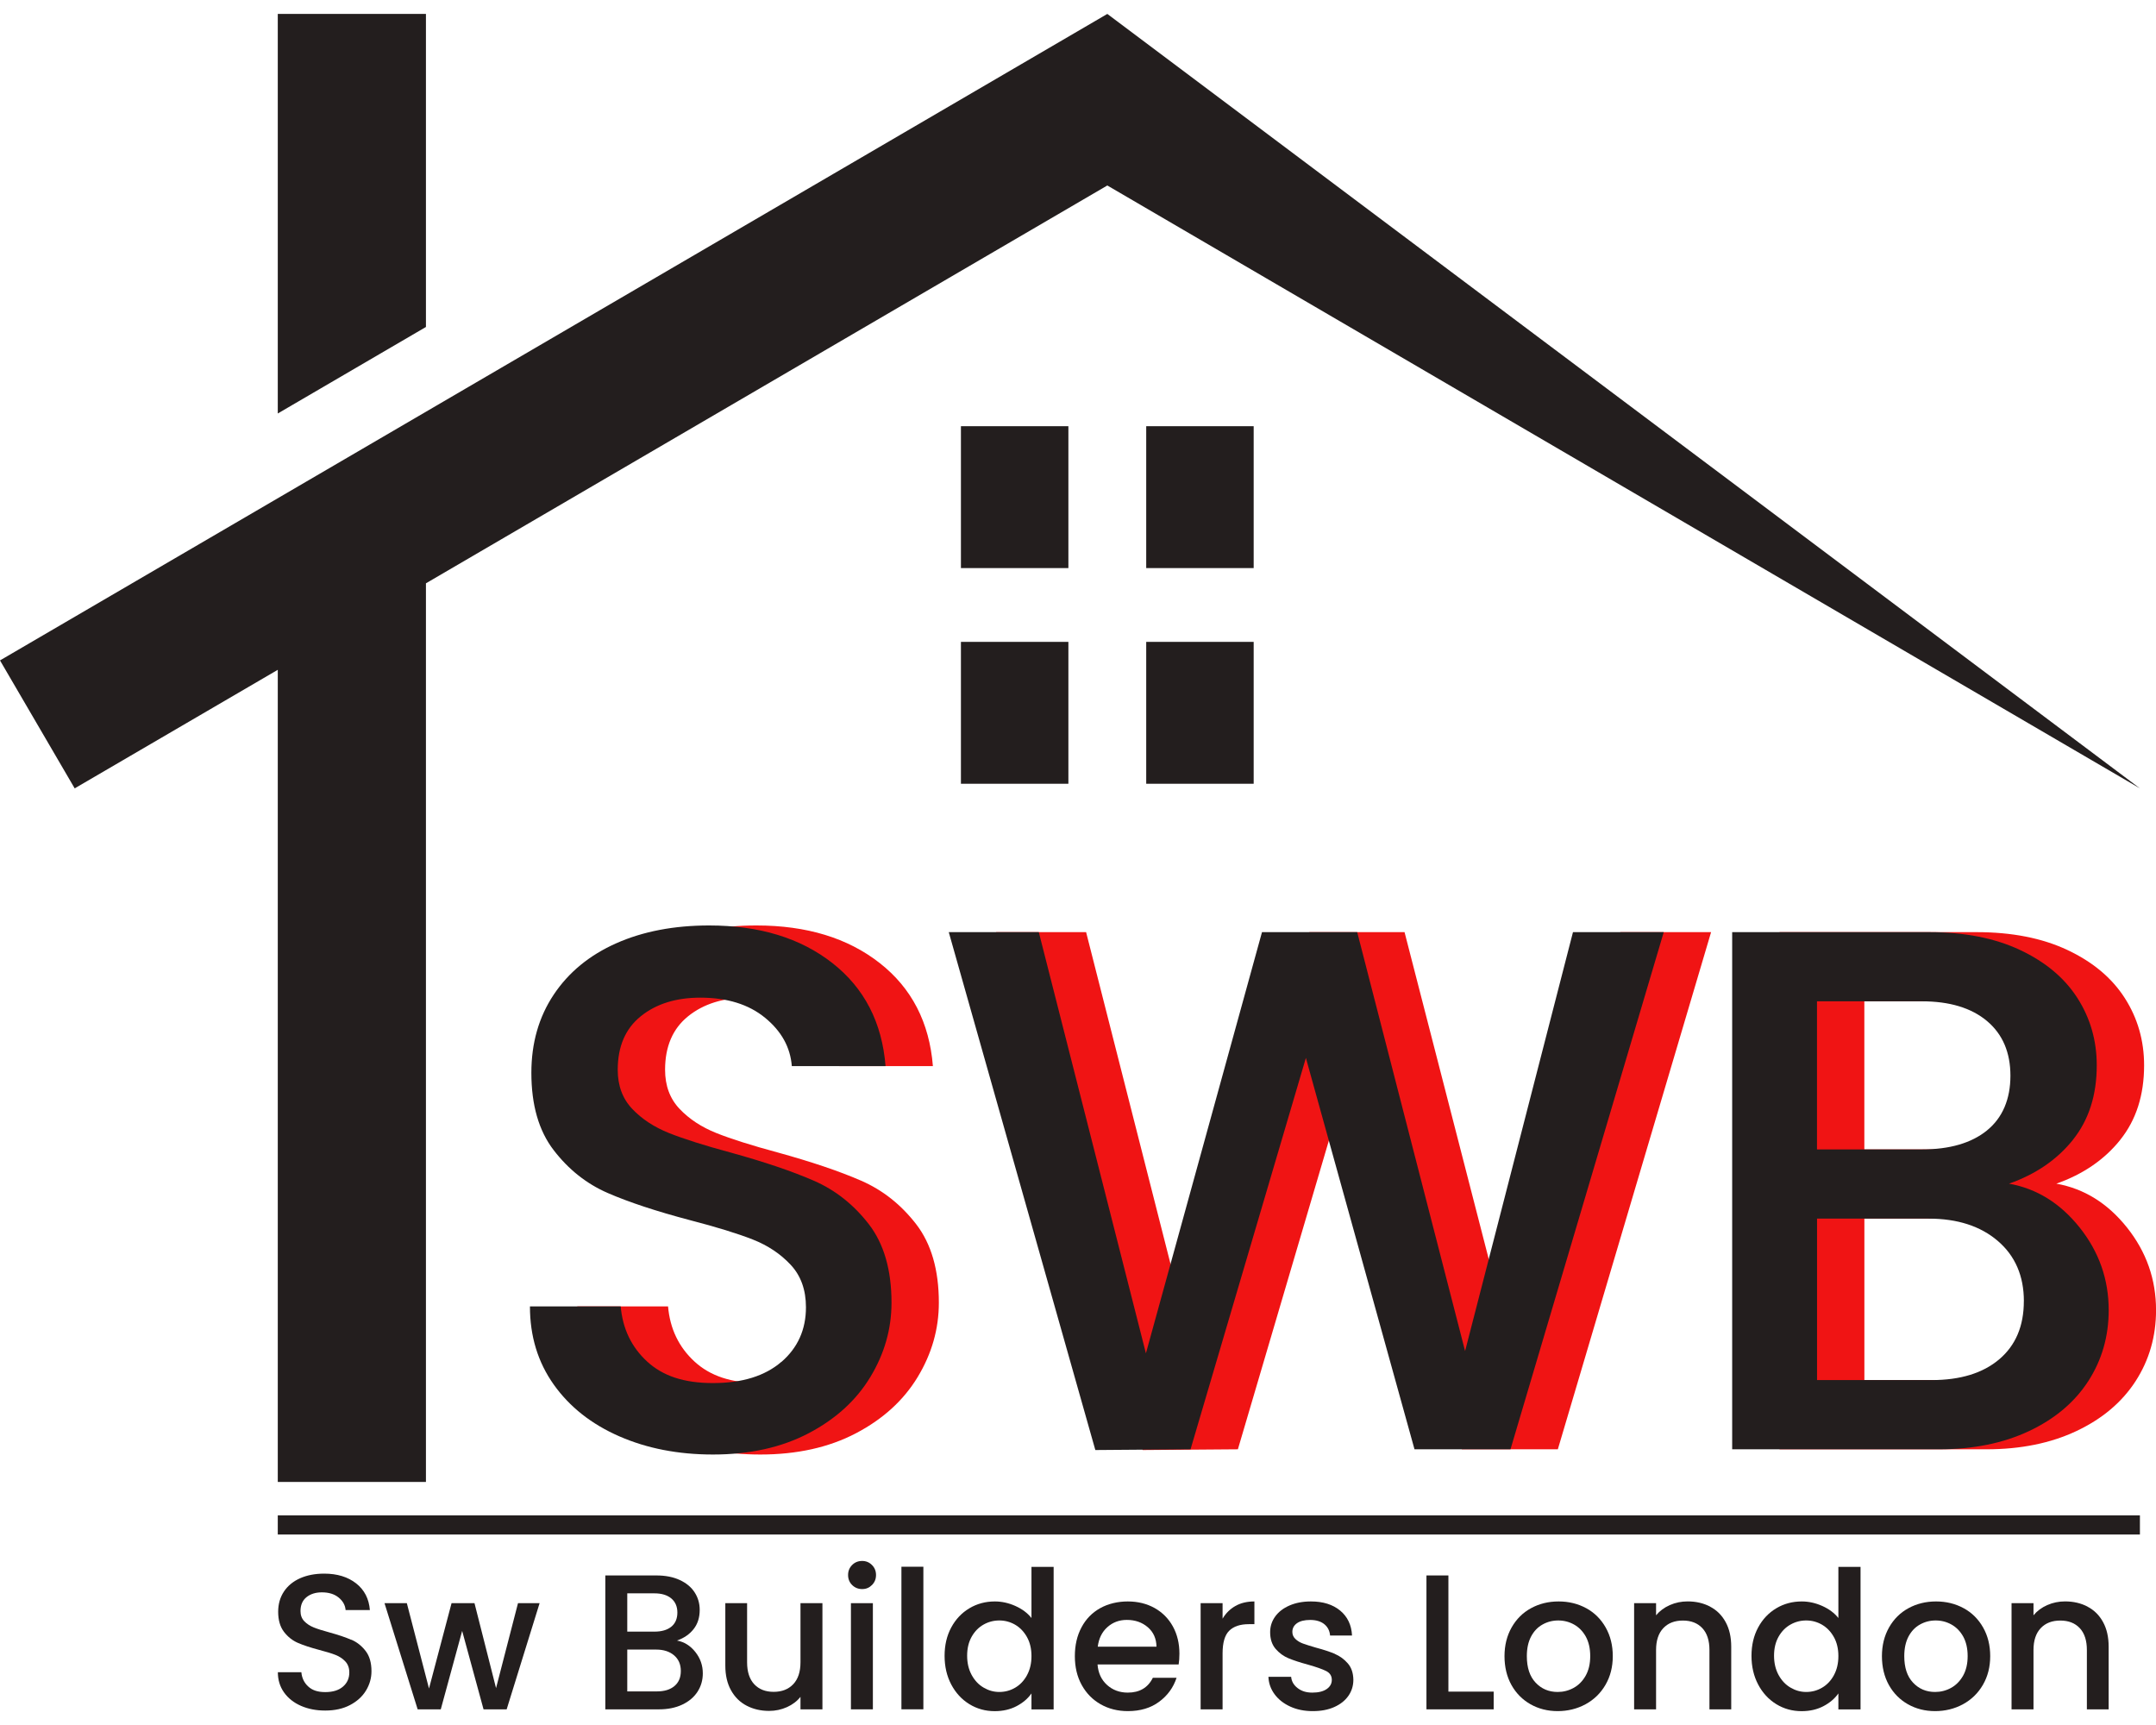 <svg xmlns="http://www.w3.org/2000/svg" id="Layer_1" data-name="Layer 1" viewBox="0 0 500 400"><defs><style>      .cls-1 {        fill: #f01414;      }      .cls-2 {        fill: #231e1e;      }    </style></defs><g><path class="cls-1" d="m192.19,315.79c-3.8,3.28-9.09,4.92-15.87,4.92s-11.65-1.67-15.27-5c-3.62-3.34-5.67-7.59-6.12-12.77h-21.05c0,6.9,1.84,12.94,5.52,18.12,3.68,5.18,8.74,9.17,15.18,11.99,6.44,2.82,13.69,4.23,21.74,4.23,8.51,0,15.9-1.64,22.17-4.92,6.27-3.28,11.04-7.62,14.32-13.03,3.28-5.41,4.92-11.16,4.92-17.26,0-7.59-1.76-13.66-5.26-18.2-3.51-4.54-7.76-7.91-12.77-10.09-5-2.18-11.47-4.37-19.41-6.56-5.98-1.61-10.7-3.11-14.15-4.48-3.45-1.38-6.3-3.25-8.54-5.61-2.24-2.36-3.36-5.38-3.36-9.06,0-5.41,1.78-9.55,5.35-12.42,3.56-2.87,8.17-4.31,13.8-4.31,6.21,0,11.21,1.55,15.01,4.66s5.87,6.84,6.21,11.21h21.74c-.81-10.12-4.92-18.09-12.34-23.9-7.42-5.81-16.94-8.71-28.56-8.71-8.17,0-15.36,1.38-21.57,4.14s-11.04,6.73-14.49,11.91c-3.45,5.18-5.18,11.21-5.18,18.12,0,7.48,1.73,13.46,5.18,17.94,3.45,4.49,7.62,7.79,12.51,9.92,4.89,2.13,11.24,4.23,19.07,6.3,6.21,1.61,11.07,3.11,14.58,4.49,3.51,1.38,6.44,3.34,8.8,5.87,2.36,2.53,3.54,5.81,3.54,9.84,0,5.18-1.9,9.4-5.69,12.68Z"></path><polygon class="cls-1" points="265 336.24 287.08 336.07 313.83 245.31 339.02 336.07 361.28 336.07 396.82 216.15 375.77 216.15 350.75 313.29 325.73 216.15 303.65 216.15 276.73 313.81 251.88 216.15 231.01 216.15 265 336.24"></polygon><path class="cls-1" d="m491.72,264.29c3.68-4.6,5.52-10.35,5.52-17.25,0-5.75-1.5-10.96-4.49-15.62-2.99-4.66-7.42-8.37-13.29-11.13s-12.88-4.14-21.05-4.14h-45.72v119.92h47.97c7.94,0,14.9-1.41,20.88-4.23,5.98-2.82,10.55-6.67,13.72-11.56,3.16-4.89,4.75-10.38,4.75-16.48,0-7.13-2.24-13.51-6.73-19.15-4.49-5.63-9.95-9.03-16.39-10.18,6.21-2.18,11.16-5.58,14.84-10.18Zm-11.39,37.44c0,5.75-1.9,10.24-5.69,13.46-3.8,3.22-9.03,4.83-15.7,4.83h-26.57v-37.44h25.88c6.67,0,12.02,1.73,16.05,5.18,4.02,3.45,6.04,8.11,6.04,13.98Zm-8.54-39.6c-3.62,2.93-8.66,4.4-15.1,4.4h-24.33v-34.34h24.33c6.44,0,11.47,1.53,15.1,4.57,3.62,3.05,5.43,7.28,5.43,12.68s-1.81,9.75-5.43,12.68Z"></path></g><g><polygon class="cls-2" points="64.42 343.64 98.78 343.64 98.78 135.26 256.8 43.01 496.27 182.81 256.8 3.23 0 153.14 17.32 182.81 64.42 155.32 64.42 343.64"></polygon><polygon class="cls-2" points="98.78 3.23 64.42 3.23 64.42 95.88 98.78 75.82 98.78 3.23"></polygon><rect class="cls-2" x="265.82" y="98.83" width="24.92" height="32.9"></rect><rect class="cls-2" x="222.85" y="98.83" width="24.92" height="32.9"></rect><rect class="cls-2" x="222.85" y="148.84" width="24.92" height="32.9"></rect><rect class="cls-2" x="265.82" y="148.84" width="24.92" height="32.9"></rect><path class="cls-2" d="m81.46,380.24c-1.3-.57-2.97-1.13-5.03-1.7-1.55-.42-2.77-.8-3.66-1.16-.89-.36-1.63-.84-2.21-1.45-.58-.61-.87-1.39-.87-2.35,0-1.4.46-2.47,1.39-3.22.92-.74,2.11-1.12,3.57-1.12,1.61,0,2.9.4,3.89,1.21.98.8,1.52,1.77,1.61,2.9h5.63c-.21-2.62-1.27-4.68-3.19-6.19-1.92-1.5-4.39-2.26-7.4-2.26-2.12,0-3.98.36-5.59,1.07-1.61.72-2.86,1.74-3.75,3.08-.89,1.34-1.34,2.9-1.34,4.69,0,1.94.45,3.48,1.34,4.65.89,1.16,1.97,2.02,3.24,2.57,1.27.55,2.91,1.09,4.94,1.63,1.61.42,2.87.8,3.78,1.16.91.36,1.67.86,2.28,1.52.61.66.92,1.5.92,2.55,0,1.34-.49,2.44-1.47,3.28-.98.85-2.35,1.27-4.11,1.27s-3.02-.43-3.95-1.3c-.94-.86-1.47-1.97-1.59-3.31h-5.45c0,1.79.48,3.35,1.43,4.69.95,1.34,2.26,2.38,3.93,3.11,1.67.73,3.54,1.09,5.63,1.09,2.2,0,4.12-.42,5.74-1.27,1.62-.85,2.86-1.97,3.71-3.37.85-1.4,1.27-2.89,1.27-4.47,0-1.97-.45-3.54-1.36-4.71-.91-1.18-2.01-2.05-3.31-2.61Z"></path><polygon class="cls-2" points="115.04 391.45 110.04 371.75 104.72 371.75 99.49 391.54 94.35 371.75 89.17 371.75 96.86 396.37 102.22 396.37 107.18 378.18 112.14 396.37 117.5 396.37 125.14 371.75 120.13 371.75 115.04 391.45"></polygon><path class="cls-2" d="m157,380.42c1.61-.57,2.89-1.44,3.84-2.64.95-1.19,1.43-2.68,1.43-4.47,0-1.49-.39-2.84-1.16-4.04-.77-1.21-1.92-2.17-3.44-2.88-1.52-.71-3.34-1.07-5.45-1.07h-11.84v31.05h12.42c2.06,0,3.86-.36,5.41-1.09,1.55-.73,2.73-1.73,3.55-2.99.82-1.27,1.23-2.69,1.23-4.27,0-1.85-.58-3.5-1.74-4.96-1.16-1.46-2.58-2.34-4.24-2.64Zm-11.53-10.95h6.3c1.67,0,2.97.4,3.91,1.18.94.79,1.41,1.88,1.41,3.28s-.47,2.52-1.41,3.28c-.94.76-2.24,1.14-3.91,1.14h-6.3v-8.89Zm10.95,21.49c-.98.83-2.34,1.25-4.07,1.25h-6.88v-9.7h6.7c1.73,0,3.11.45,4.16,1.34,1.04.89,1.56,2.1,1.56,3.62s-.49,2.65-1.47,3.49Z"></path><path class="cls-2" d="m185.64,385.47c0,2.2-.56,3.89-1.68,5.07-1.12,1.18-2.63,1.77-4.54,1.77s-3.41-.59-4.51-1.77c-1.1-1.18-1.65-2.87-1.65-5.07v-13.72h-5.05v14.48c0,2.23.44,4.14,1.32,5.72.88,1.58,2.08,2.77,3.62,3.57,1.53.8,3.27,1.21,5.21,1.21,1.46,0,2.84-.29,4.13-.87,1.3-.58,2.35-1.38,3.15-2.39v2.9h5.09v-24.62h-5.09v13.72Z"></path><path class="cls-2" d="m199.94,361.96c-.92,0-1.7.31-2.32.94-.63.63-.94,1.4-.94,2.32s.31,1.7.94,2.32c.63.62,1.4.94,2.32.94s1.65-.31,2.28-.94c.63-.63.94-1.4.94-2.32s-.31-1.7-.94-2.32c-.63-.63-1.38-.94-2.28-.94Z"></path><rect class="cls-2" x="197.34" y="371.75" width="5.09" height="24.62"></rect><rect class="cls-2" x="209.05" y="363.3" width="5.09" height="33.06"></rect><path class="cls-2" d="m239.21,375.19c-.92-1.16-2.17-2.09-3.73-2.79-1.56-.7-3.15-1.05-4.76-1.05-2.17,0-4.15.53-5.92,1.59-1.77,1.06-3.17,2.54-4.2,4.45-1.03,1.91-1.54,4.1-1.54,6.57s.51,4.68,1.54,6.64c1.03,1.95,2.43,3.47,4.2,4.56,1.77,1.09,3.73,1.63,5.88,1.63,1.91,0,3.6-.39,5.07-1.16,1.47-.77,2.63-1.76,3.46-2.95v3.71h5.14v-33.06h-5.14v11.89Zm-1.05,13.29c-.7,1.27-1.62,2.23-2.75,2.88-1.13.66-2.35.98-3.66.98s-2.49-.34-3.64-1.01c-1.15-.67-2.07-1.65-2.77-2.93-.7-1.28-1.05-2.77-1.05-4.47s.35-3.16,1.05-4.4c.7-1.24,1.62-2.17,2.75-2.81,1.13-.64,2.35-.96,3.66-.96s2.53.33,3.66.98c1.13.66,2.05,1.61,2.75,2.86.7,1.25,1.05,2.73,1.05,4.42s-.35,3.18-1.05,4.45Z"></path><path class="cls-2" d="m267.76,372.87c-1.82-1.01-3.89-1.52-6.21-1.52s-4.55.52-6.41,1.56c-1.86,1.04-3.31,2.52-4.33,4.45-1.03,1.92-1.54,4.15-1.54,6.68s.53,4.76,1.59,6.68c1.06,1.92,2.52,3.41,4.38,4.47,1.86,1.06,3.97,1.59,6.32,1.59,2.89,0,5.31-.72,7.26-2.17,1.95-1.44,3.3-3.3,4.04-5.56h-5.5c-1.13,2.29-3.07,3.44-5.81,3.44-1.91,0-3.52-.6-4.83-1.79-1.31-1.19-2.04-2.77-2.19-4.74h18.81c.12-.74.18-1.58.18-2.5,0-2.38-.51-4.49-1.52-6.32-1.01-1.83-2.43-3.25-4.24-4.27Zm-13.18,8.98c.24-1.91.98-3.42,2.23-4.54,1.25-1.12,2.75-1.68,4.51-1.68,1.94,0,3.56.57,4.87,1.7,1.31,1.13,1.98,2.64,2.01,4.51h-13.63Z"></path><path class="cls-2" d="m283.53,375.32v-3.57h-5.09v24.62h5.09v-12.96c0-2.5.51-4.26,1.54-5.27,1.03-1.01,2.54-1.52,4.54-1.52h1.3v-5.27c-1.7,0-3.17.35-4.4,1.05-1.24.7-2.23,1.68-2.97,2.93Z"></path><path class="cls-2" d="m309.61,383.52c-1.15-.49-2.61-.98-4.4-1.45-1.34-.39-2.35-.71-3.04-.96s-1.27-.6-1.74-1.05c-.48-.45-.72-1-.72-1.65,0-.83.36-1.5,1.07-2.01.72-.51,1.74-.76,3.08-.76s2.46.33,3.26.98,1.25,1.53,1.34,2.64h5.09c-.12-2.44-1.04-4.37-2.75-5.79-1.71-1.41-3.97-2.12-6.77-2.12-1.88,0-3.54.31-4.98.94-1.45.63-2.55,1.48-3.33,2.57-.78,1.09-1.16,2.29-1.16,3.6,0,1.61.42,2.9,1.27,3.89.85.98,1.85,1.71,3.02,2.19,1.16.48,2.67.97,4.51,1.47,1.91.54,3.3,1.03,4.18,1.47.88.45,1.32,1.13,1.32,2.06,0,.86-.39,1.57-1.18,2.12-.79.55-1.9.83-3.33.83s-2.51-.35-3.42-1.05c-.91-.7-1.41-1.57-1.5-2.61h-5.27c.06,1.49.54,2.84,1.43,4.04.89,1.21,2.11,2.16,3.64,2.86,1.53.7,3.27,1.05,5.21,1.05s3.57-.31,4.98-.94c1.41-.63,2.51-1.49,3.28-2.59.77-1.1,1.16-2.35,1.16-3.75-.03-1.58-.46-2.84-1.3-3.8-.83-.95-1.82-1.68-2.97-2.17Z"></path><polygon class="cls-2" points="335.9 365.32 330.81 365.32 330.81 396.37 346.4 396.37 346.4 392.26 335.9 392.26 335.9 365.32"></polygon><path class="cls-2" d="m367.85,372.91c-1.91-1.04-4.04-1.56-6.39-1.56s-4.48.52-6.39,1.56c-1.91,1.04-3.41,2.53-4.51,4.47-1.1,1.94-1.65,4.16-1.65,6.66s.54,4.76,1.61,6.68c1.07,1.92,2.55,3.41,4.42,4.47,1.88,1.06,3.98,1.59,6.3,1.59s4.51-.53,6.46-1.59c1.95-1.06,3.49-2.55,4.62-4.49,1.13-1.94,1.7-4.16,1.7-6.66s-.55-4.72-1.65-6.66c-1.1-1.94-2.61-3.43-4.51-4.47Zm-.13,15.68c-.71,1.25-1.65,2.19-2.79,2.81-1.15.63-2.38.94-3.69.94-2.06,0-3.76-.72-5.12-2.17-1.36-1.44-2.03-3.49-2.03-6.14,0-1.79.33-3.3.98-4.54.66-1.24,1.54-2.17,2.66-2.79,1.12-.63,2.33-.94,3.64-.94s2.53.31,3.66.94c1.13.63,2.04,1.56,2.73,2.79.68,1.24,1.03,2.75,1.03,4.54s-.36,3.31-1.07,4.56Z"></path><path class="cls-2" d="m396.6,372.55c-1.53-.8-3.27-1.21-5.21-1.21-1.46,0-2.84.28-4.13.85-1.3.57-2.36,1.36-3.2,2.37v-2.81h-5.09v24.62h5.09v-13.76c0-2.2.56-3.89,1.68-5.07,1.12-1.18,2.63-1.76,4.54-1.76s3.41.59,4.51,1.76c1.1,1.18,1.65,2.87,1.65,5.07v13.76h5.05v-14.52c0-2.23-.43-4.14-1.3-5.72-.86-1.58-2.06-2.77-3.6-3.57Z"></path><path class="cls-2" d="m426.34,375.19c-.92-1.16-2.17-2.09-3.73-2.79-1.56-.7-3.15-1.05-4.76-1.05-2.17,0-4.15.53-5.92,1.59-1.77,1.06-3.17,2.54-4.2,4.45-1.03,1.91-1.54,4.1-1.54,6.57s.51,4.68,1.54,6.64c1.03,1.95,2.43,3.47,4.2,4.56,1.77,1.09,3.73,1.63,5.88,1.63,1.91,0,3.6-.39,5.07-1.16,1.47-.77,2.63-1.76,3.46-2.95v3.71h5.14v-33.06h-5.14v11.89Zm-1.05,13.29c-.7,1.27-1.62,2.23-2.75,2.88-1.13.66-2.35.98-3.66.98s-2.49-.34-3.64-1.01c-1.15-.67-2.07-1.65-2.77-2.93-.7-1.28-1.05-2.77-1.05-4.47s.35-3.16,1.05-4.4c.7-1.24,1.62-2.17,2.75-2.81,1.13-.64,2.35-.96,3.66-.96s2.53.33,3.66.98c1.13.66,2.05,1.61,2.75,2.86.7,1.25,1.05,2.73,1.05,4.42s-.35,3.18-1.05,4.45Z"></path><path class="cls-2" d="m455.38,372.91c-1.91-1.04-4.04-1.56-6.39-1.56s-4.48.52-6.39,1.56c-1.91,1.04-3.41,2.53-4.51,4.47-1.1,1.94-1.65,4.16-1.65,6.66s.54,4.76,1.61,6.68c1.07,1.92,2.55,3.41,4.42,4.47,1.88,1.06,3.98,1.59,6.3,1.59s4.51-.53,6.46-1.59c1.95-1.06,3.49-2.55,4.62-4.49,1.13-1.94,1.7-4.16,1.7-6.66s-.55-4.72-1.65-6.66c-1.1-1.94-2.61-3.43-4.51-4.47Zm-.13,15.68c-.72,1.25-1.65,2.19-2.79,2.81-1.15.63-2.38.94-3.69.94-2.06,0-3.76-.72-5.12-2.17-1.36-1.44-2.03-3.49-2.03-6.14,0-1.79.33-3.3.98-4.54.66-1.24,1.54-2.17,2.66-2.79,1.12-.63,2.33-.94,3.64-.94s2.53.31,3.66.94c1.13.63,2.04,1.56,2.73,2.79.68,1.24,1.03,2.75,1.03,4.54s-.36,3.31-1.07,4.56Z"></path><path class="cls-2" d="m484.13,372.55c-1.53-.8-3.27-1.21-5.21-1.21-1.46,0-2.84.28-4.13.85-1.3.57-2.36,1.36-3.2,2.37v-2.81h-5.09v24.62h5.09v-13.76c0-2.2.56-3.89,1.68-5.07,1.12-1.18,2.63-1.76,4.54-1.76s3.41.59,4.51,1.76c1.1,1.18,1.65,2.87,1.65,5.07v13.76h5.05v-14.52c0-2.23-.43-4.14-1.3-5.72-.86-1.58-2.06-2.77-3.6-3.57Z"></path><path class="cls-2" d="m181.21,315.79c-3.8,3.28-9.09,4.92-15.87,4.92s-11.65-1.67-15.27-5c-3.62-3.34-5.67-7.59-6.12-12.77h-21.05c0,6.9,1.84,12.94,5.52,18.12,3.68,5.18,8.74,9.17,15.18,11.99,6.44,2.82,13.69,4.23,21.74,4.23,8.51,0,15.9-1.64,22.17-4.92,6.27-3.28,11.04-7.62,14.32-13.03,3.28-5.41,4.92-11.16,4.92-17.26,0-7.59-1.76-13.66-5.26-18.2-3.51-4.54-7.76-7.91-12.77-10.09-5-2.18-11.47-4.37-19.41-6.56-5.98-1.61-10.7-3.11-14.15-4.48-3.45-1.38-6.3-3.25-8.54-5.61-2.24-2.36-3.36-5.38-3.36-9.06,0-5.41,1.78-9.55,5.35-12.42,3.56-2.87,8.17-4.31,13.8-4.31,6.21,0,11.21,1.55,15.01,4.66,3.8,3.11,5.87,6.84,6.21,11.21h21.74c-.81-10.12-4.92-18.09-12.34-23.9-7.42-5.81-16.94-8.71-28.56-8.71-8.17,0-15.36,1.38-21.57,4.14s-11.04,6.73-14.49,11.91c-3.45,5.18-5.18,11.21-5.18,18.12,0,7.48,1.73,13.46,5.18,17.94,3.45,4.49,7.62,7.79,12.51,9.92,4.89,2.13,11.24,4.23,19.07,6.3,6.21,1.61,11.07,3.11,14.58,4.49,3.51,1.38,6.44,3.34,8.8,5.87,2.36,2.53,3.54,5.81,3.54,9.84,0,5.18-1.9,9.4-5.69,12.68Z"></path><polygon class="cls-2" points="254.02 336.24 276.1 336.07 302.85 245.31 328.04 336.07 350.3 336.07 385.84 216.15 364.79 216.15 339.77 313.29 314.75 216.15 292.67 216.15 265.75 313.81 240.91 216.15 220.03 216.15 254.02 336.24"></polygon><path class="cls-2" d="m480.74,264.29c3.68-4.6,5.52-10.35,5.52-17.25,0-5.75-1.5-10.96-4.49-15.62-2.99-4.66-7.42-8.37-13.29-11.13s-12.88-4.14-21.05-4.14h-45.72v119.92h47.97c7.94,0,14.9-1.41,20.88-4.23,5.98-2.82,10.55-6.67,13.72-11.56,3.16-4.89,4.75-10.38,4.75-16.48,0-7.13-2.24-13.51-6.73-19.15-4.49-5.63-9.95-9.03-16.39-10.18,6.21-2.18,11.16-5.58,14.84-10.18Zm-11.39,37.44c0,5.75-1.9,10.24-5.69,13.46-3.8,3.22-9.03,4.83-15.7,4.83h-26.57v-37.44h25.88c6.67,0,12.02,1.73,16.05,5.18,4.02,3.45,6.04,8.11,6.04,13.98Zm-8.54-39.6c-3.62,2.93-8.66,4.4-15.1,4.4h-24.33v-34.34h24.33c6.44,0,11.47,1.53,15.1,4.57,3.62,3.05,5.43,7.28,5.43,12.68s-1.81,9.75-5.43,12.68Z"></path><rect class="cls-2" x="64.42" y="351.39" width="431.85" height="4.44"></rect></g></svg>